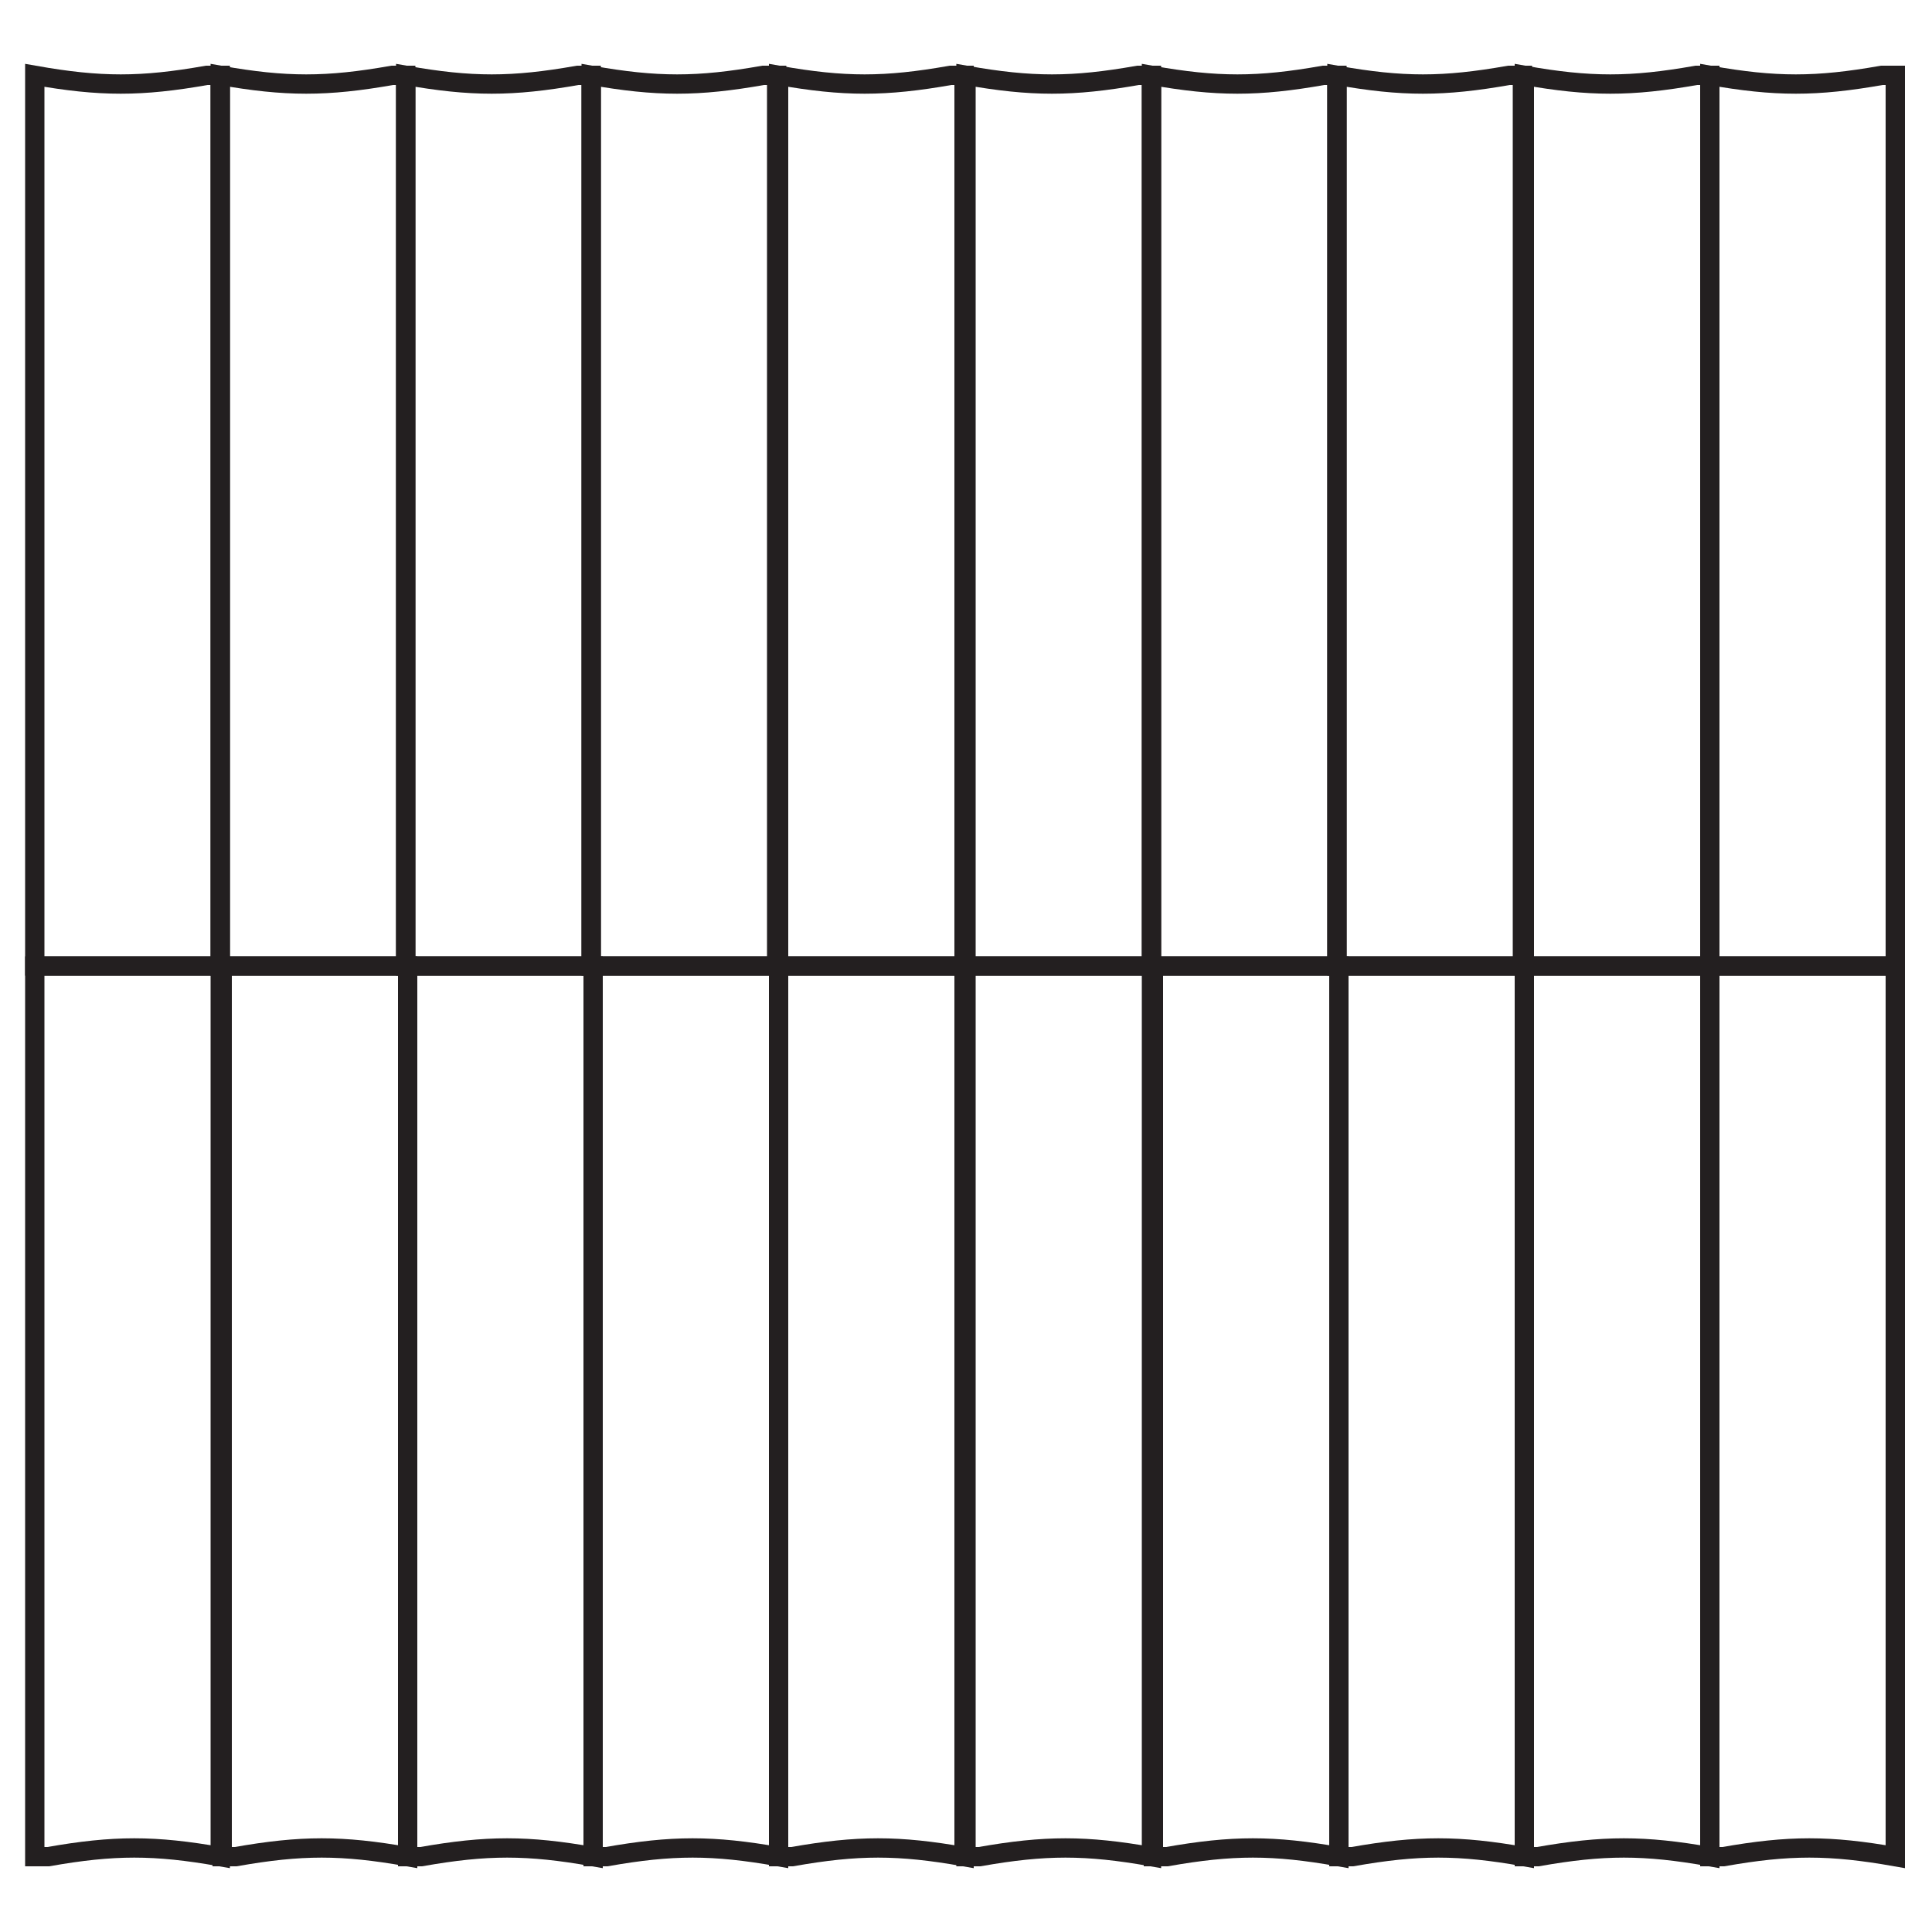 <?xml version="1.0" encoding="UTF-8"?>
<svg id="Layer_1" xmlns="http://www.w3.org/2000/svg" version="1.1" viewBox="0 0 100 100">
  <!-- Generator: Adobe Illustrator 29.8.2, SVG Export Plug-In . SVG Version: 2.1.1 Build 3)  -->
  <defs>
    <style>
      .st0 {
        fill: none;
        stroke: #231f20;
        stroke-miterlimit: 10;
      }
    </style>
  </defs>
  <g>
    <path class="st0" d="M1.8,50h9.6V3.9h-.7c-3.4.6-5.5.6-8.9,0,0,0,0,46.1,0,46.1Z"/>
    <path class="st0" d="M11.4,50h9.6V3.9h-.7c-3.4.6-5.5.6-8.9,0,0,0,0,46.1,0,46.1Z"/>
    <path class="st0" d="M21,50h9.6V3.9h-.7c-3.4.6-5.5.6-8.9,0,0,0,0,46.1,0,46.1Z"/>
    <path class="st0" d="M30.6,50h9.6V3.9h-.7c-3.4.6-5.5.6-8.9,0,0,0,0,46.1,0,46.1Z"/>
    <path class="st0" d="M40.3,50h9.6V3.9h-.7c-3.4.6-5.5.6-8.9,0,0,0,0,46.1,0,46.1Z"/>
    <path class="st0" d="M50,50h9.6V3.9h-.7c-3.4.6-5.5.6-8.9,0,0,0,0,46.1,0,46.1Z"/>
    <path class="st0" d="M59.6,50h9.6V3.9h-.7c-3.4.6-5.5.6-8.9,0,0,0,0,46.1,0,46.1Z"/>
    <path class="st0" d="M69.2,50h9.6V3.9h-.7c-3.4.6-5.5.6-8.9,0,0,0,0,46.1,0,46.1Z"/>
    <path class="st0" d="M78.9,50h9.6V3.9h-.7c-3.4.6-5.5.6-8.9,0,0,0,0,46.1,0,46.1Z"/>
    <path class="st0" d="M88.5,50h9.6V3.9h-.7c-3.4.6-5.5.6-8.9,0,0,0,0,46.1,0,46.1Z"/>
  </g>
  <g>
    <path class="st0" d="M98.1,50h-9.6v46.1h.7c3.4-.6,5.5-.6,8.9,0,0,0,0-46.1,0-46.1Z"/>
    <path class="st0" d="M88.5,50h-9.6v46.1h.7c3.4-.6,5.5-.6,8.9,0,0,0,0-46.1,0-46.1Z"/>
    <path class="st0" d="M78.9,50h-9.6v46.1h.7c3.4-.6,5.5-.6,8.9,0,0,0,0-46.1,0-46.1Z"/>
    <path class="st0" d="M69.3,50h-9.6v46.1h.7c3.4-.6,5.5-.6,8.9,0,0,0,0-46.1,0-46.1Z"/>
    <path class="st0" d="M59.6,50h-9.6v46.1h.7c3.4-.6,5.5-.6,8.9,0,0,0,0-46.1,0-46.1Z"/>
    <path class="st0" d="M49.9,50h-9.6v46.1h.7c3.4-.6,5.5-.6,8.9,0,0,0,0-46.1,0-46.1Z"/>
    <path class="st0" d="M40.3,50h-9.6v46.1h.7c3.4-.6,5.5-.6,8.9,0,0,0,0-46.1,0-46.1Z"/>
    <path class="st0" d="M30.7,50h-9.6v46.1h.7c3.4-.6,5.5-.6,8.9,0,0,0,0-46.1,0-46.1Z"/>
    <path class="st0" d="M21.1,50h-9.6v46.1h.7c3.4-.6,5.5-.6,8.9,0,0,0,0-46.1,0-46.1Z"/>
    <path class="st0" d="M11.4,50H1.8v46.1h.7c3.4-.6,5.5-.6,8.9,0,0,0,0-46.1,0-46.1Z"/>
  </g>
</svg>